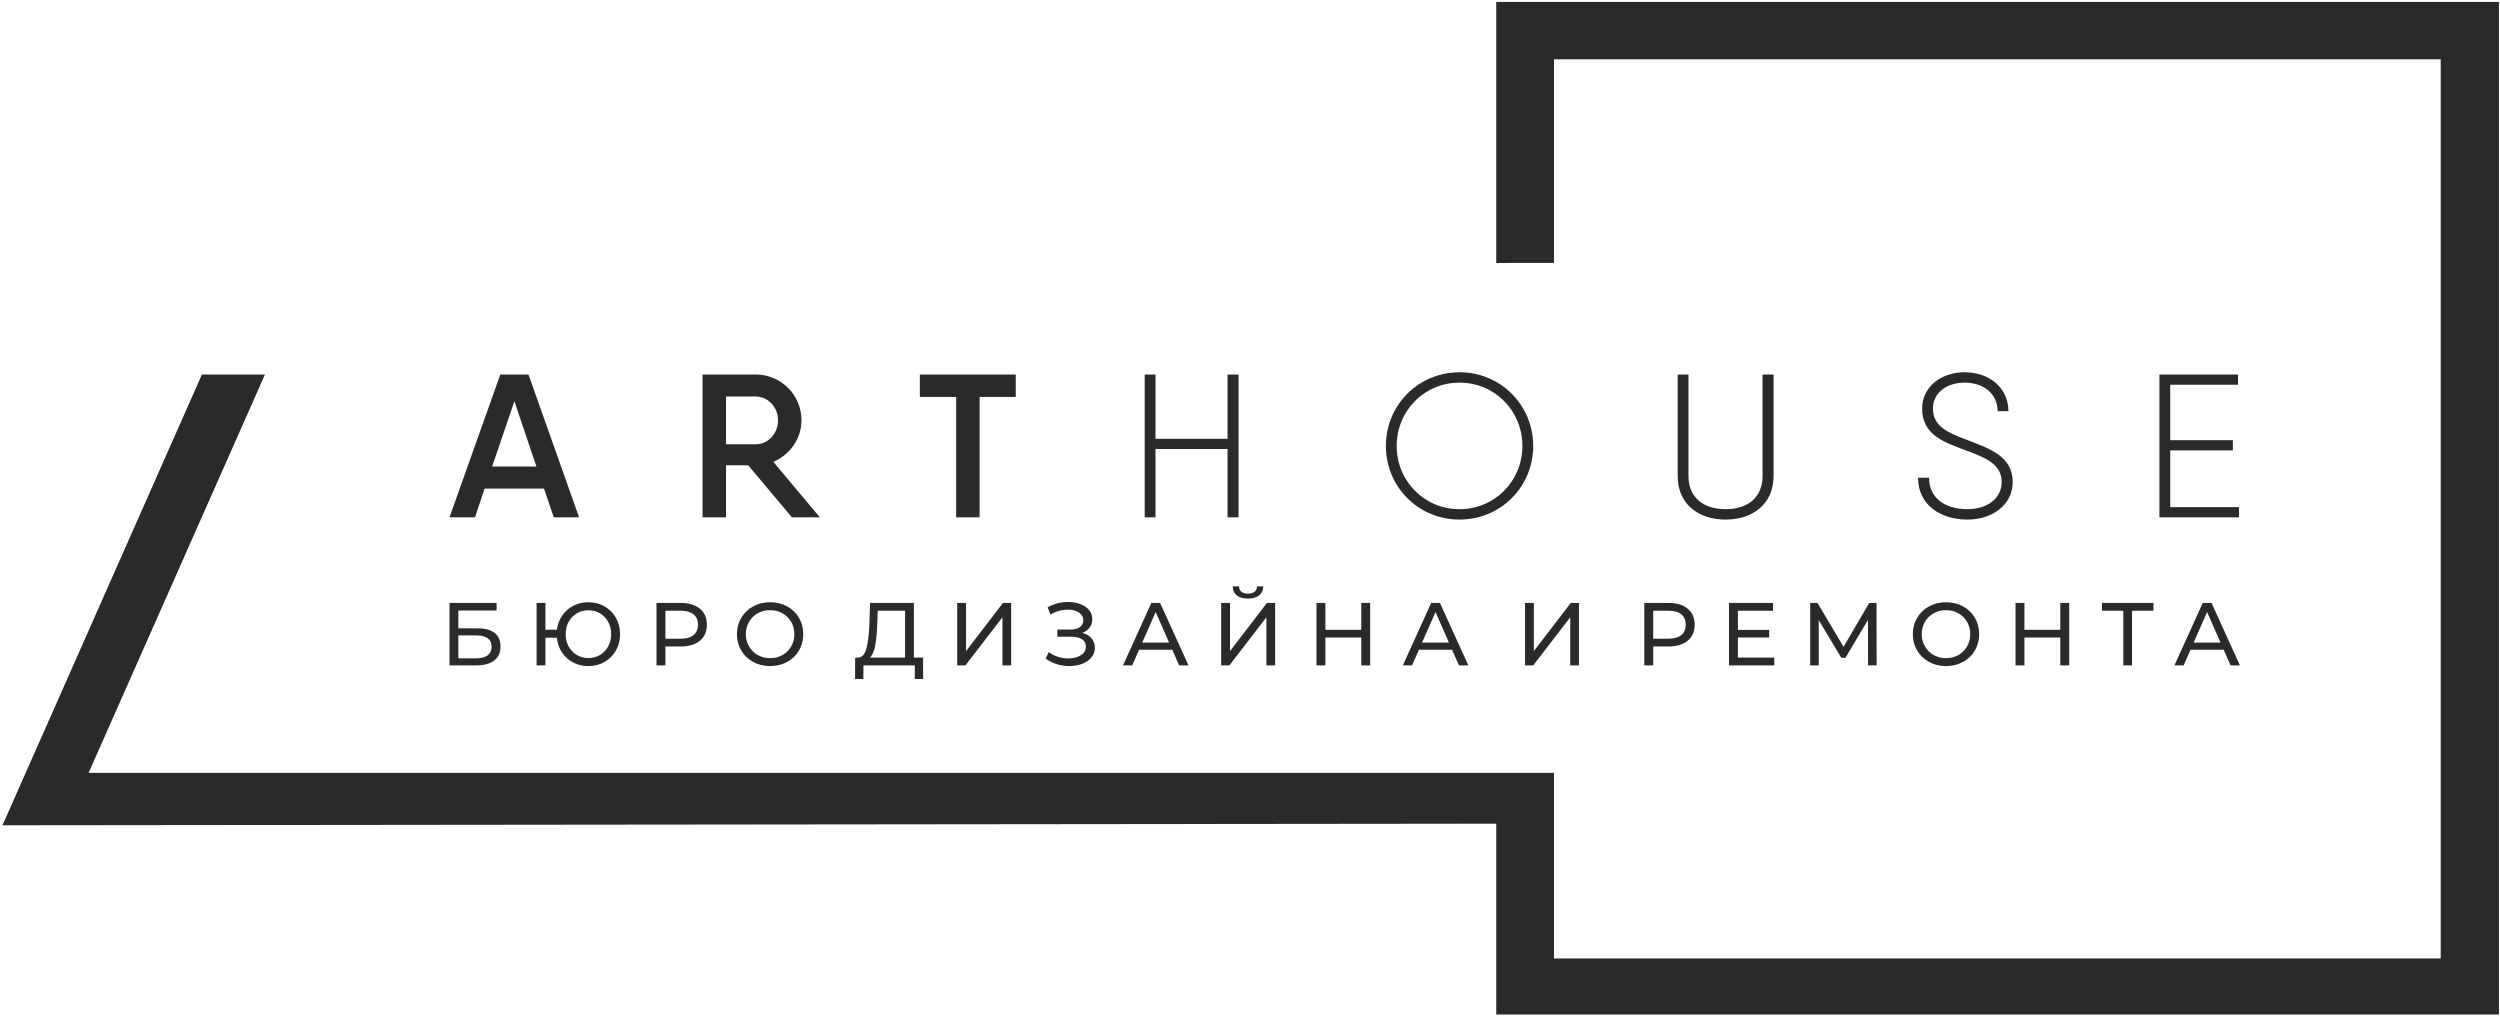 <?xml version="1.0" encoding="UTF-8"?> <svg xmlns="http://www.w3.org/2000/svg" width="838" height="341" viewBox="0 0 838 341" fill="none"><path fill-rule="evenodd" clip-rule="evenodd" d="M520.895 88.129L501.543 88.151V0.645H837.648V340.081H501.543V276.092L0.831 276.632L67.687 125.533H88.812L29.694 259.069H520.895V321.271H818.127V19.896H520.895V88.129Z" fill="#2A2A2A"></path><path fill-rule="evenodd" clip-rule="evenodd" d="M159.522 220.674C161.238 220.674 162.543 220.343 163.439 219.684C164.335 219.027 164.784 218.063 164.784 216.786C164.784 214.254 163.031 212.988 159.522 212.988H153.634V220.674H159.522ZM150.674 202.108H166.458V204.65H153.634V210.627H160.15C162.642 210.627 164.535 211.144 165.83 212.182C167.124 213.219 167.774 214.714 167.774 216.667C167.774 218.719 167.072 220.294 165.667 221.388C164.26 222.487 162.255 223.032 159.643 223.032H150.674V202.108ZM197.207 220.582C198.642 220.582 199.94 220.238 201.108 219.55C202.275 218.863 203.19 217.912 203.858 216.696C204.526 215.482 204.86 214.104 204.86 212.571C204.86 211.035 204.526 209.663 203.858 208.446C203.19 207.231 202.275 206.279 201.108 205.591C199.94 204.903 198.642 204.559 197.207 204.559C195.794 204.559 194.507 204.903 193.35 205.591C192.194 206.279 191.282 207.231 190.615 208.446C189.948 209.663 189.614 211.035 189.614 212.571C189.614 214.104 189.948 215.482 190.615 216.696C191.282 217.912 192.194 218.863 193.35 219.55C194.507 220.238 195.794 220.582 197.207 220.582ZM197.207 201.87C199.219 201.87 201.032 202.332 202.646 203.259C204.259 204.184 205.532 205.46 206.459 207.086C207.384 208.708 207.847 210.538 207.847 212.571C207.847 214.603 207.384 216.432 206.459 218.055C205.532 219.68 204.259 220.956 202.646 221.88C201.032 222.81 199.219 223.272 197.207 223.272C195.332 223.272 193.63 222.864 192.094 222.046C190.559 221.231 189.316 220.102 188.358 218.668C187.402 217.235 186.834 215.6 186.654 213.768H182.83V223.032H179.871V202.108H182.83V211.076H186.684C186.902 209.302 187.498 207.719 188.463 206.323C189.43 204.928 190.67 203.839 192.184 203.05C193.698 202.26 195.374 201.87 197.207 201.87ZM228.134 214.095C230.03 214.095 231.474 213.691 232.467 212.884C233.464 212.078 233.964 210.916 233.964 209.4C233.964 207.888 233.464 206.726 232.467 205.919C231.474 205.112 230.03 204.71 228.134 204.71H223.055V214.095H228.134ZM228.226 202.108C230.935 202.108 233.068 202.756 234.623 204.052C236.176 205.347 236.952 207.13 236.952 209.4C236.952 211.672 236.176 213.458 234.623 214.754C233.068 216.048 230.935 216.696 228.226 216.696H223.055V223.032H220.064V202.108H228.226ZM258.166 220.612C259.702 220.612 261.08 220.263 262.304 219.566C263.532 218.87 264.498 217.907 265.207 216.68C265.914 215.456 266.266 214.087 266.266 212.571C266.266 211.056 265.914 209.684 265.207 208.46C264.498 207.235 263.532 206.272 262.304 205.576C261.08 204.878 259.702 204.528 258.166 204.528C256.632 204.528 255.242 204.878 253.996 205.576C252.75 206.272 251.774 207.235 251.067 208.46C250.359 209.684 250.003 211.056 250.003 212.571C250.003 214.087 250.359 215.456 251.067 216.68C251.774 217.907 252.75 218.87 253.996 219.566C255.242 220.263 256.632 220.612 258.166 220.612ZM258.166 223.272C256.054 223.272 254.152 222.81 252.456 221.88C250.762 220.956 249.432 219.676 248.466 218.042C247.498 216.407 247.018 214.583 247.018 212.571C247.018 210.559 247.498 208.734 248.466 207.099C249.432 205.466 250.762 204.184 252.456 203.259C254.152 202.332 256.054 201.87 258.166 201.87C260.259 201.87 262.152 202.332 263.846 203.259C265.539 204.184 266.864 205.46 267.822 207.086C268.778 208.708 269.256 210.538 269.256 212.571C269.256 214.603 268.778 216.432 267.822 218.055C266.864 219.68 265.539 220.956 263.846 221.88C262.152 222.81 260.259 223.272 258.166 223.272ZM294.058 209.103C293.956 212.052 293.724 214.494 293.355 216.427C292.987 218.36 292.394 219.696 291.576 220.432H303.383V204.71H294.208L294.058 209.103ZM309.423 220.432V227.607H306.643V223.032H289.422L289.395 227.607H286.615L286.644 220.432H287.66C288.976 220.352 289.902 219.311 290.44 217.308C290.978 215.306 291.306 212.482 291.426 208.835L291.636 202.108H306.342V220.432H309.423ZM320.859 202.108H323.819V218.25L336.195 202.108H338.946V223.032H336.015V206.92L323.61 223.032H320.859V202.108ZM362.82 212.122C364.135 212.482 365.16 213.102 365.898 213.991C366.634 214.876 367.004 215.939 367.004 217.174C367.004 218.411 366.611 219.491 365.823 220.416C365.036 221.344 363.988 222.051 362.684 222.539C361.38 223.027 359.959 223.272 358.426 223.272C357.031 223.272 355.646 223.063 354.268 222.644C352.895 222.224 351.639 221.599 350.502 220.76L351.551 218.551C352.467 219.266 353.491 219.804 354.628 220.164C355.766 220.522 356.908 220.703 358.066 220.703C359.742 220.703 361.144 220.347 362.28 219.639C363.416 218.934 363.987 217.962 363.987 216.726C363.987 215.67 363.556 214.858 362.698 214.288C361.843 213.722 360.635 213.438 359.084 213.438H354.419V211.015H358.874C360.208 211.015 361.25 210.743 361.996 210.194C362.744 209.646 363.119 208.883 363.119 207.906C363.119 206.811 362.628 205.944 361.652 205.308C360.676 204.667 359.442 204.35 357.947 204.35C356.971 204.35 355.978 204.488 354.972 204.768C353.966 205.047 353.015 205.466 352.118 206.024L351.16 203.572C352.218 202.976 353.334 202.527 354.508 202.227C355.684 201.93 356.86 201.78 358.035 201.78C359.511 201.78 360.867 202.008 362.1 202.467C363.338 202.926 364.319 203.594 365.046 204.471C365.775 205.347 366.136 206.372 366.136 207.548C366.136 208.604 365.843 209.532 365.256 210.33C364.667 211.127 363.856 211.726 362.82 212.122ZM391.894 215.411L387.379 205.156L382.866 215.411H391.894ZM392.939 217.8H381.82L379.519 223.032H376.438L385.918 202.108H388.875L398.38 223.032H395.243L392.939 217.8ZM418.338 200.643C416.706 200.643 415.442 200.291 414.558 199.582C413.67 198.874 413.216 197.863 413.196 196.547H415.319C415.339 197.327 415.612 197.928 416.14 198.355C416.668 198.783 417.402 199 418.338 199C419.235 199 419.958 198.783 420.504 198.355C421.052 197.928 421.336 197.327 421.358 196.547H423.45C423.43 197.842 422.978 198.848 422.09 199.568C421.204 200.283 419.951 200.643 418.338 200.643ZM409.34 202.108H412.3V218.25L424.675 202.108H427.426V223.032H424.496V206.92L412.091 223.032H409.34V202.108ZM459.282 202.108V223.032H456.291V213.708H444.274V223.032H441.286V202.108H444.274V211.106H456.291V202.108H459.282ZM485.696 215.411L481.182 205.156L476.67 215.411H485.696ZM486.74 217.8H475.622L473.322 223.032H470.24L479.718 202.108H482.676L492.182 223.032H489.044L486.74 217.8ZM511.184 202.108H514.144V218.25L526.519 202.108H529.27V223.032H526.34V206.92L513.934 223.032H511.184V202.108ZM559.243 214.095C561.134 214.095 562.579 213.691 563.576 212.884C564.571 212.078 565.071 210.916 565.071 209.4C565.071 207.888 564.571 206.726 563.576 205.919C562.579 205.112 561.134 204.71 559.243 204.71H554.159V214.095H559.243ZM559.33 202.108C562.04 202.108 564.172 202.756 565.728 204.052C567.282 205.347 568.06 207.13 568.06 209.4C568.06 211.672 567.282 213.458 565.728 214.754C564.172 216.048 562.04 216.696 559.33 216.696H554.159V223.032H551.17V202.108H559.33ZM594.743 220.432V223.032H579.556V202.108H594.324V204.71H582.547V211.136H593.038V213.678H582.547V220.432H594.743ZM626.178 223.032L626.147 207.787L618.584 220.494H617.211L609.647 207.876V223.032H606.779V202.108H609.228L617.959 216.815L626.568 202.108H629.018L629.048 223.032H626.178ZM652.323 220.612C653.86 220.612 655.239 220.263 656.464 219.566C657.692 218.87 658.656 217.907 659.364 216.68C660.072 215.456 660.426 214.087 660.426 212.571C660.426 211.056 660.072 209.684 659.364 208.46C658.656 207.235 657.692 206.272 656.464 205.576C655.239 204.878 653.86 204.528 652.323 204.528C650.79 204.528 649.4 204.878 648.154 205.576C646.91 206.272 645.932 207.235 645.226 208.46C644.516 209.684 644.163 211.056 644.163 212.571C644.163 214.087 644.516 215.456 645.226 216.68C645.932 217.907 646.91 218.87 648.154 219.566C649.4 220.263 650.79 220.612 652.323 220.612ZM652.323 223.272C650.212 223.272 648.311 222.81 646.616 221.88C644.92 220.956 643.591 219.676 642.623 218.042C641.656 216.407 641.172 214.583 641.172 212.571C641.172 210.559 641.656 208.734 642.623 207.099C643.591 205.466 644.92 204.184 646.616 203.259C648.311 202.332 650.212 201.87 652.323 201.87C654.418 201.87 656.31 202.332 658.006 203.259C659.698 204.184 661.023 205.46 661.98 207.086C662.936 208.708 663.415 210.538 663.415 212.571C663.415 214.603 662.936 216.432 661.98 218.055C661.023 219.68 659.698 220.956 658.006 221.88C656.31 222.81 654.418 223.272 652.323 223.272ZM693.595 202.108V223.032H690.607V213.708H678.59V223.032H675.6V202.108H678.59V211.106H690.607V202.108H693.595ZM721.834 204.71H714.659V223.032H711.731V204.71H704.587V202.108H721.834V204.71ZM744.332 215.411L739.819 205.156L735.306 215.411H744.332ZM745.379 217.8H734.259L731.958 223.032H728.876L738.354 202.108H741.314L750.819 223.032H747.68L745.379 217.8ZM727.463 169.99V150.975H748.462V147.558H727.463V128.954H750.17V125.534H727.463H723.836V173.412H725.411H750.512V169.99H727.463ZM659.547 174.163C667.684 174.163 674.66 169.307 674.66 161.579C674.66 152.892 666.795 150.36 659.615 147.558C653.456 145.232 647.918 143.179 647.918 136.956C647.918 131.824 652.296 128.267 658.587 128.267C664.95 128.267 669.599 132.032 669.599 137.843H673.224C673.224 129.706 666.454 124.78 658.587 124.78C650.858 124.78 644.292 129.5 644.292 136.956C644.292 146.051 652.158 148.378 659.34 151.114C665.427 153.371 670.97 155.56 670.97 161.579C670.97 166.98 666.179 170.676 659.547 170.676C651.748 170.676 646.62 166.778 646.62 160.142H642.924C642.924 169.102 650.246 174.163 659.547 174.163ZM578.427 174.163C587.456 174.163 594.502 168.967 594.502 159.595V125.534H590.806V159.595C590.806 166.638 585.95 170.676 578.427 170.676C570.834 170.676 565.979 166.638 565.979 159.595V125.534H562.355V159.595C562.355 168.967 569.33 174.163 578.427 174.163ZM489.236 170.676C477.406 170.676 468.171 161.238 468.171 149.474C468.171 137.707 477.406 128.267 489.236 128.267H489.239C501.071 128.27 510.303 137.71 510.303 149.474C510.303 161.238 501.071 170.676 489.236 170.676ZM489.236 174.163C503.054 174.163 513.93 163.152 513.93 149.474C513.93 140.44 509.187 132.574 501.988 128.267C498.286 126.055 493.931 124.78 489.236 124.78C484.543 124.78 480.188 126.055 476.484 128.267C469.288 132.574 464.547 140.44 464.547 149.474C464.547 163.152 475.42 174.163 489.236 174.163ZM411.472 125.534V147.076H387.328V125.534H383.702V173.412H387.328V150.498H411.472V173.412H415.164V125.534H411.472ZM340.475 125.534H328.368H308.328V133.058H320.503V173.412H328.368V133.058H340.475V125.534ZM243.355 132.919H253.271C257.442 132.919 260.794 136.408 260.794 140.922C260.794 145.368 257.442 148.926 253.271 148.926H243.355V132.919ZM265.446 173.412H274.818L259.222 154.81C264.763 152.482 268.659 147.008 268.659 140.922C268.659 132.371 261.822 125.534 253.271 125.534H243.355H235.49V173.412H243.355V155.968H250.808L265.446 173.412ZM164.968 156.38L172.426 134.492L179.814 156.38H164.968ZM185.628 173.412H194.11L177.146 125.534H167.708L150.674 173.412H159.227L162.44 163.77H182.343L185.628 173.412Z" fill="#2A2A2A"></path></svg> 